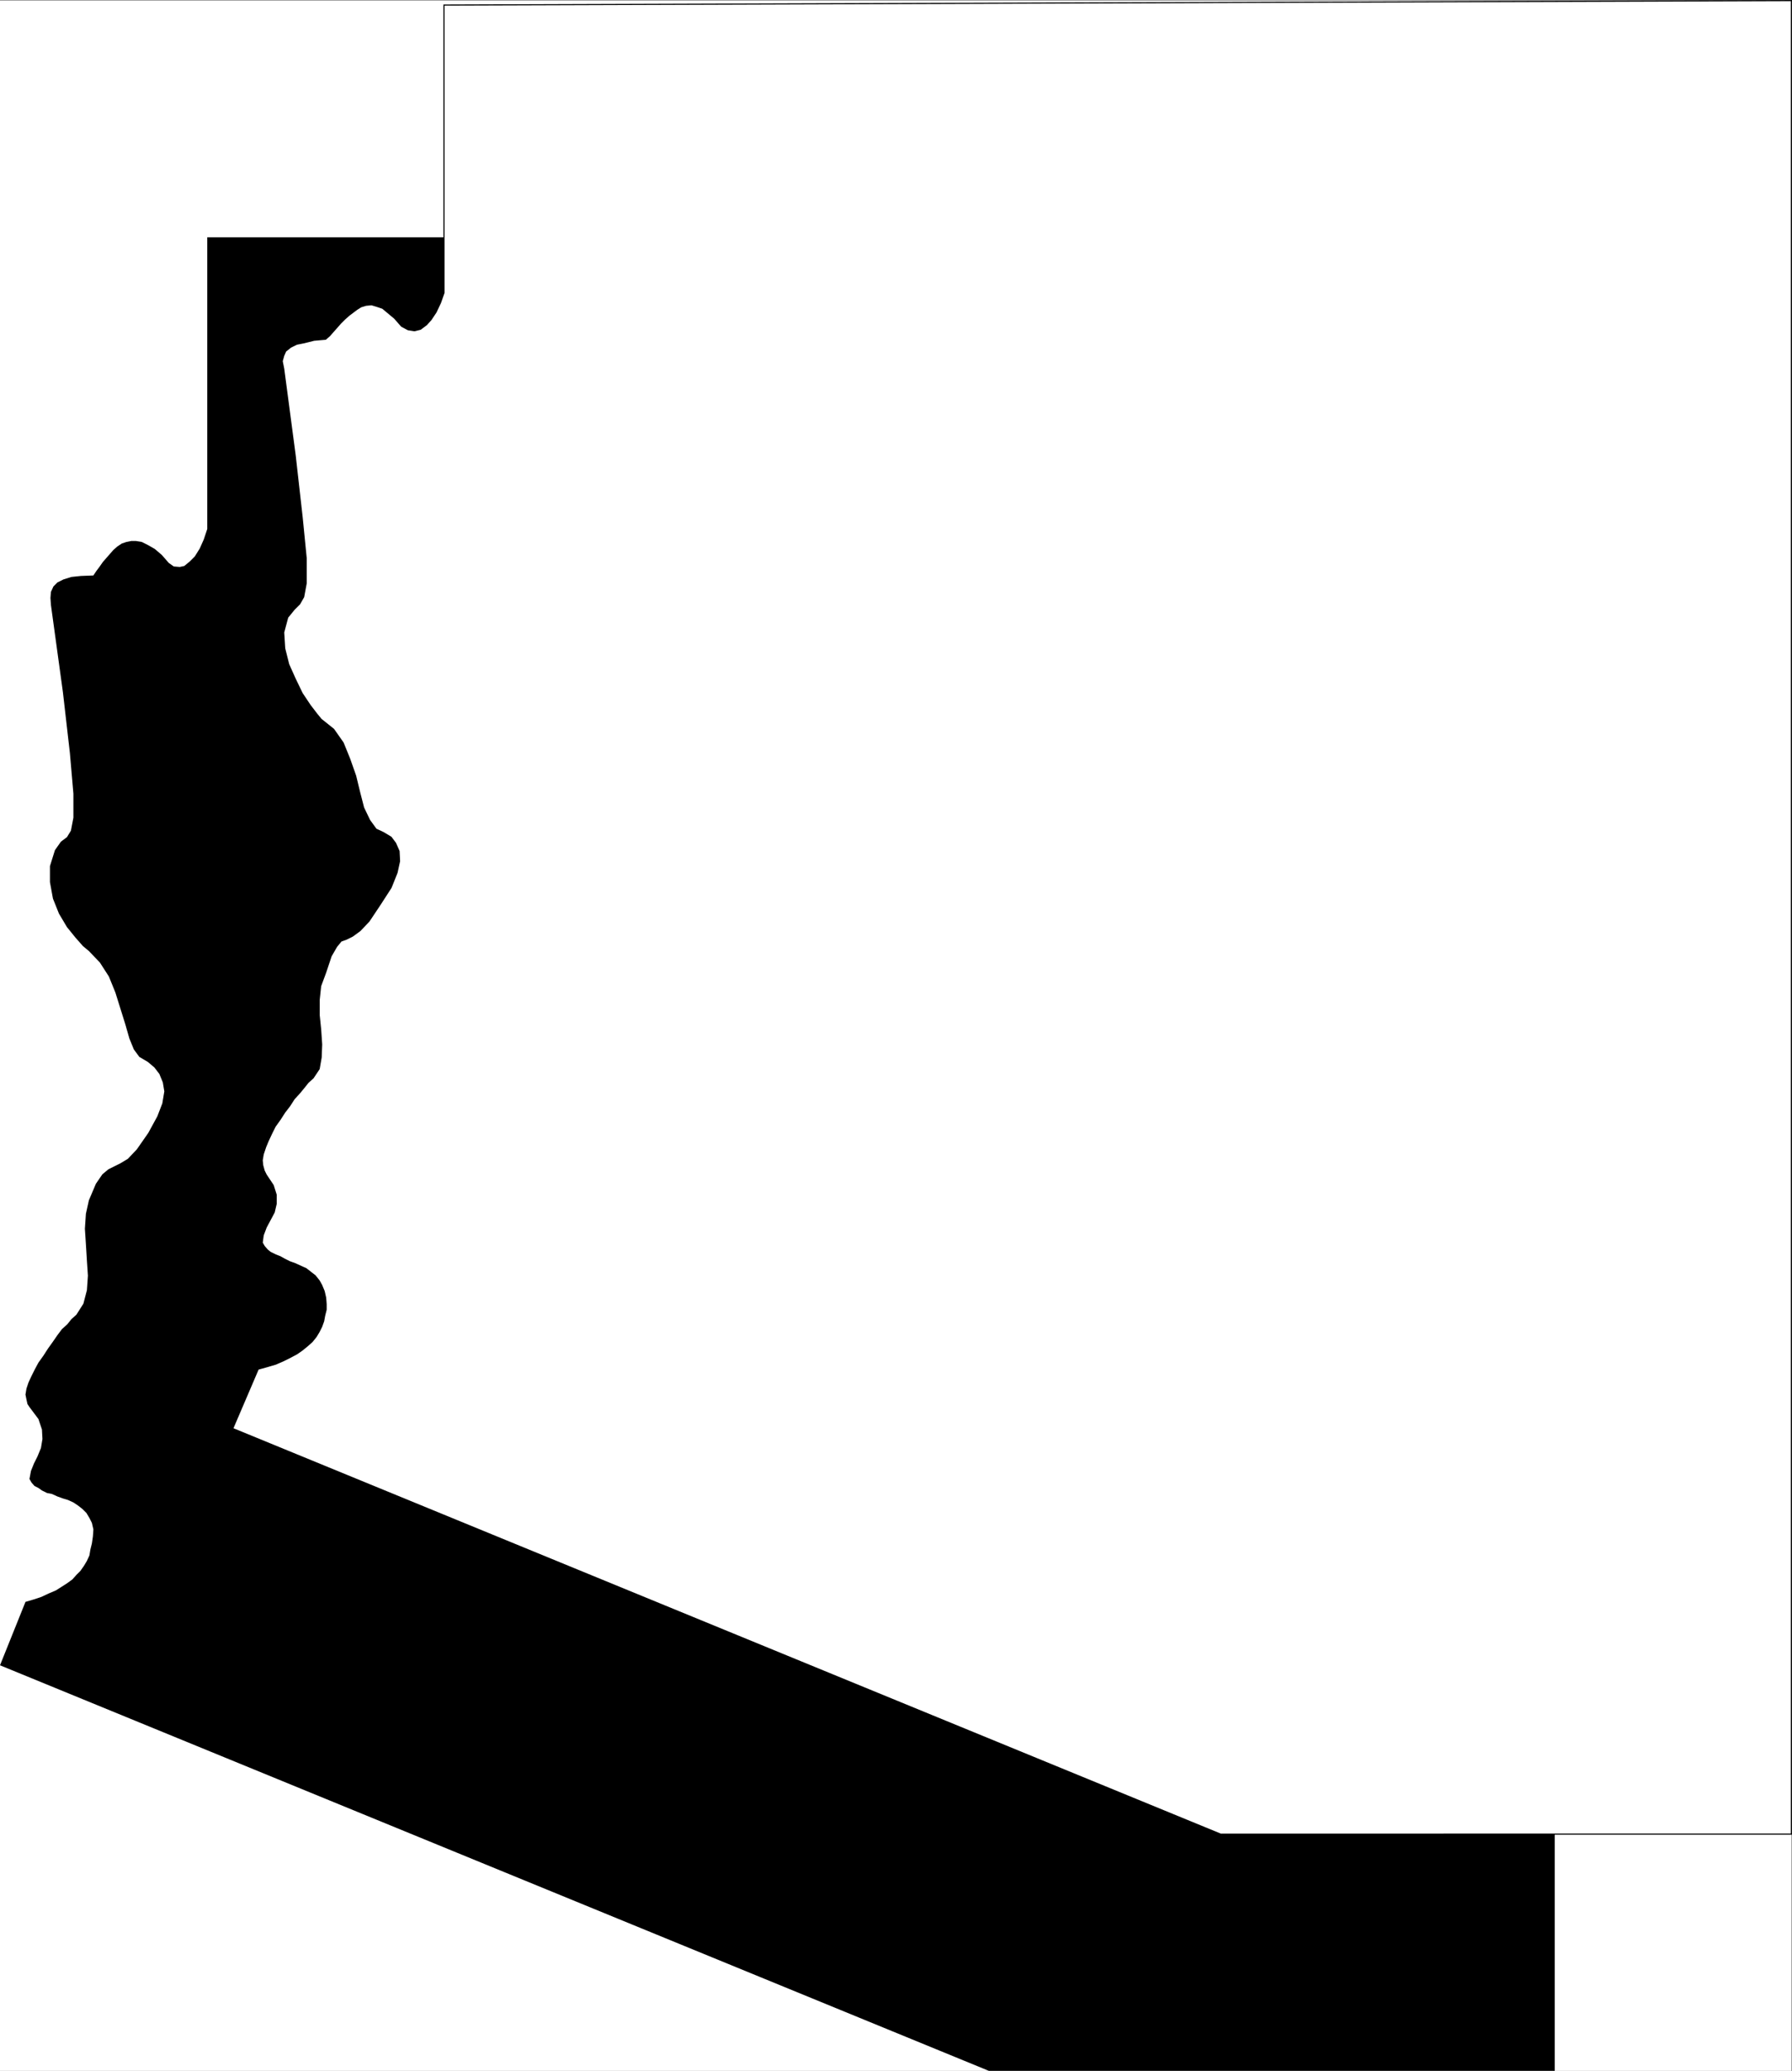<svg xmlns="http://www.w3.org/2000/svg" width="358.813" height="414.614"><rect width="100%" height="100%" fill="#808080" stroke="none"/><path fill="#fff" fill-rule="evenodd" d="M0 414.614h358.7V.114H0v414.5"/><path fill-rule="evenodd" d="M311.3 47.512H41.5v58.403l-.7 2.097-.8 1.801-1 1.602-1 1-1.098.898-.902.2-1.2-.098-1-.7-1.398-1.601-1.402-1.2-1.398-.8-1.2-.602-1.203-.199h-.898l-1 .2-.899.3-.902.602-.8.699-1.4 1.601-.698.797-.7 1-.601.801-.602.902-2.5.098-1.898.2-1.602.5-1.199.6-.8.802-.5 1.097-.098 1.203.097 1.399 2.403 17.5 1.398 12.2.7 8.1v4.801l-.5 2.598-.798 1.3-1.203.9L11 170.214l-1 3.2v3.199l.602 3.3 1.199 3 1.601 2.7 1.7 2.101 1.5 1.7 1.199 1 2.199 2.3 1.8 2.797 1.302 3.203 2 6.399.8 2.8.899 2.2 1.101 1.5 1.7 1 1.3 1.101 1 1.297.7 1.703.3 1.797-.402 2.403-1 2.597-1.8 3.301-2.298 3.3-1.8 1.9-1.5.902-1.2.597-1.203.602-1.199 1-1.3 1.898-1.4 3.301-.6 2.7-.2 3 .2 3.1.202 3.302.2 3-.2 2.898-.703 2.7-1.398 2.202-1 .899-.801 1-1.098 1-.902 1.2-.898 1.3-1 1.398-.903 1.403-1 1.398-.699 1.3-.7 1.4-.6 1.3-.4 1.2-.198 1.202.199 1 .199.899.402.601 1.797 2.399.703 2.101.098 1.899-.3 1.8-.7 1.7-.7 1.398-.6 1.5-.298 1.602.399.7.601.698.797.403.703.5 1 .5 1 .199 1.098.5 1.102.398 1 .301 1.097.5.903.602.898.699.8.8.602 1 .5 1 .297 1.301-.097 1.399-.2 1.398-.3 1.203-.2 1.2-.5 1.097-.601 1-.7 1-.8.801-.801.902-1.098.797-1.101.703-1.102.7-1.398.597-1.5.703-1.5.5-1.7.5L0 333.415l198 81.199h113.3V47.512"/><path fill="#fff" fill-rule="evenodd" d="M358.7 367.215V.114l-269.798.898v57.602l-.703 2-.898 1.898-1 1.5-.899 1-1.203.903-1.199.3-1.3-.203-1.298-.699L79 63.715l-2.398-2-1.2-.402-1-.3-1.101.1-1 .302-.801.5-.8.597-.798.602-.902.8-.8.801-.7.797-.8.903-.7.8-.8.7-2.298.199-2 .5-1.5.3-1.203.598-1 .801-.398.902-.301 1.098.3 1.5 2.302 17.402 1.398 12.399.8 8.101v5.098l-.5 2.7-.8 1.402-1.098 1.097-1.3 1.602-.801 3 .199 3.2.8 3.198 1.302 2.903 1.398 2.898 1.602 2.402 1.3 1.7.899 1.097 2.5 2 1.898 2.703 1.301 3.2 1.2 3.398.8 3.3.8 3.102 1.2 2.5 1.3 1.797 1.5.703 1.5.899.9 1.2.702 1.6.098 2-.5 2.301-1.2 3-2.198 3.399-2.2 3.3-1.8 1.9-1.5 1.1-1.2.598-1.101.403-.899 1.097-1.101 1.903-1.102 3.3-1 2.7-.297 2.8v3l.297 2.899.203 3-.101 2.601-.399 2.297-1.203 1.801-1 .902-.797 1-.902 1.098-1.098 1.2-.902 1.402-1 1.3-.898 1.399-1 1.398-.7 1.403-.703 1.5-.5 1.199-.5 1.5-.199 1.2.102 1 .3 1.1.399.801 1.398 2.098.602 1.902v1.797l-.399 1.703-1.601 3-.602 1.598-.199 1.5.402.7.598.702.602.5 1 .5 1 .399.898.5 1 .5 1.102.398 1.097.5 1.102.5.898.703.903.7.8 1 .5.898.5 1.2.297 1.3.102 1.3v1.102l-.301 1.2-.2 1.097-.398 1.102-.5 1-.601 1-.801 1-.898.8-1.102.9-1 .698-1.3.703-1.4.7-1.6.699-1.7.5-1.8.5-5.098 11.898 197.8 81.203H358.7"/><path fill="none" stroke="#000" stroke-miterlimit="10" stroke-width=".227" d="M358.7 367.215V.114l-269.798.898v57.602l-.703 2-.898 1.898-1 1.5-.899 1-1.203.903-1.199.3-1.3-.203-1.298-.699L79 63.715l-2.398-2-1.2-.402-1-.3-1.101.1-1 .302-.801.5-.8.597-.798.602-.902.8-.8.801-.7.797-.8.903-.7.8-.8.7-2.298.199-2 .5-1.5.3-1.203.598-1 .801-.398.902-.301 1.098.3 1.5 2.302 17.402 1.398 12.399.8 8.101v5.098l-.5 2.7-.8 1.402-1.098 1.097-1.3 1.602-.801 3 .199 3.2.8 3.198 1.302 2.903 1.398 2.898 1.602 2.402 1.3 1.7.899 1.097 2.5 2 1.898 2.703 1.301 3.2 1.2 3.398.8 3.3.8 3.102 1.2 2.5 1.3 1.797 1.5.703 1.5.899.9 1.2.702 1.6.098 2-.5 2.301-1.2 3-2.198 3.399-2.2 3.3-1.8 1.9-1.5 1.1-1.2.598-1.101.403-.899 1.097-1.101 1.903-1.102 3.3-1 2.7-.297 2.8v3l.297 2.899.203 3-.101 2.601-.399 2.297-1.203 1.801-1 .902-.797 1-.902 1.098-1.098 1.2-.902 1.402-1 1.3-.898 1.399-1 1.398-.7 1.403-.703 1.5-.5 1.199-.5 1.5-.199 1.2.102 1 .3 1.1.399.801 1.398 2.098.602 1.902v1.797l-.399 1.703-1.601 3-.602 1.598-.199 1.5.402.7.598.702.602.5 1 .5 1 .399.898.5 1 .5 1.102.398 1.097.5 1.102.5.898.703.903.7.8 1 .5.898.5 1.2.297 1.3.102 1.3v1.102l-.301 1.2-.2 1.097-.398 1.102-.5 1-.601 1-.801 1-.898.8-1.102.9-1 .698-1.3.703-1.4.7-1.6.699-1.7.5-1.8.5-5.098 11.898 197.8 81.203zm0 0"/></svg>
